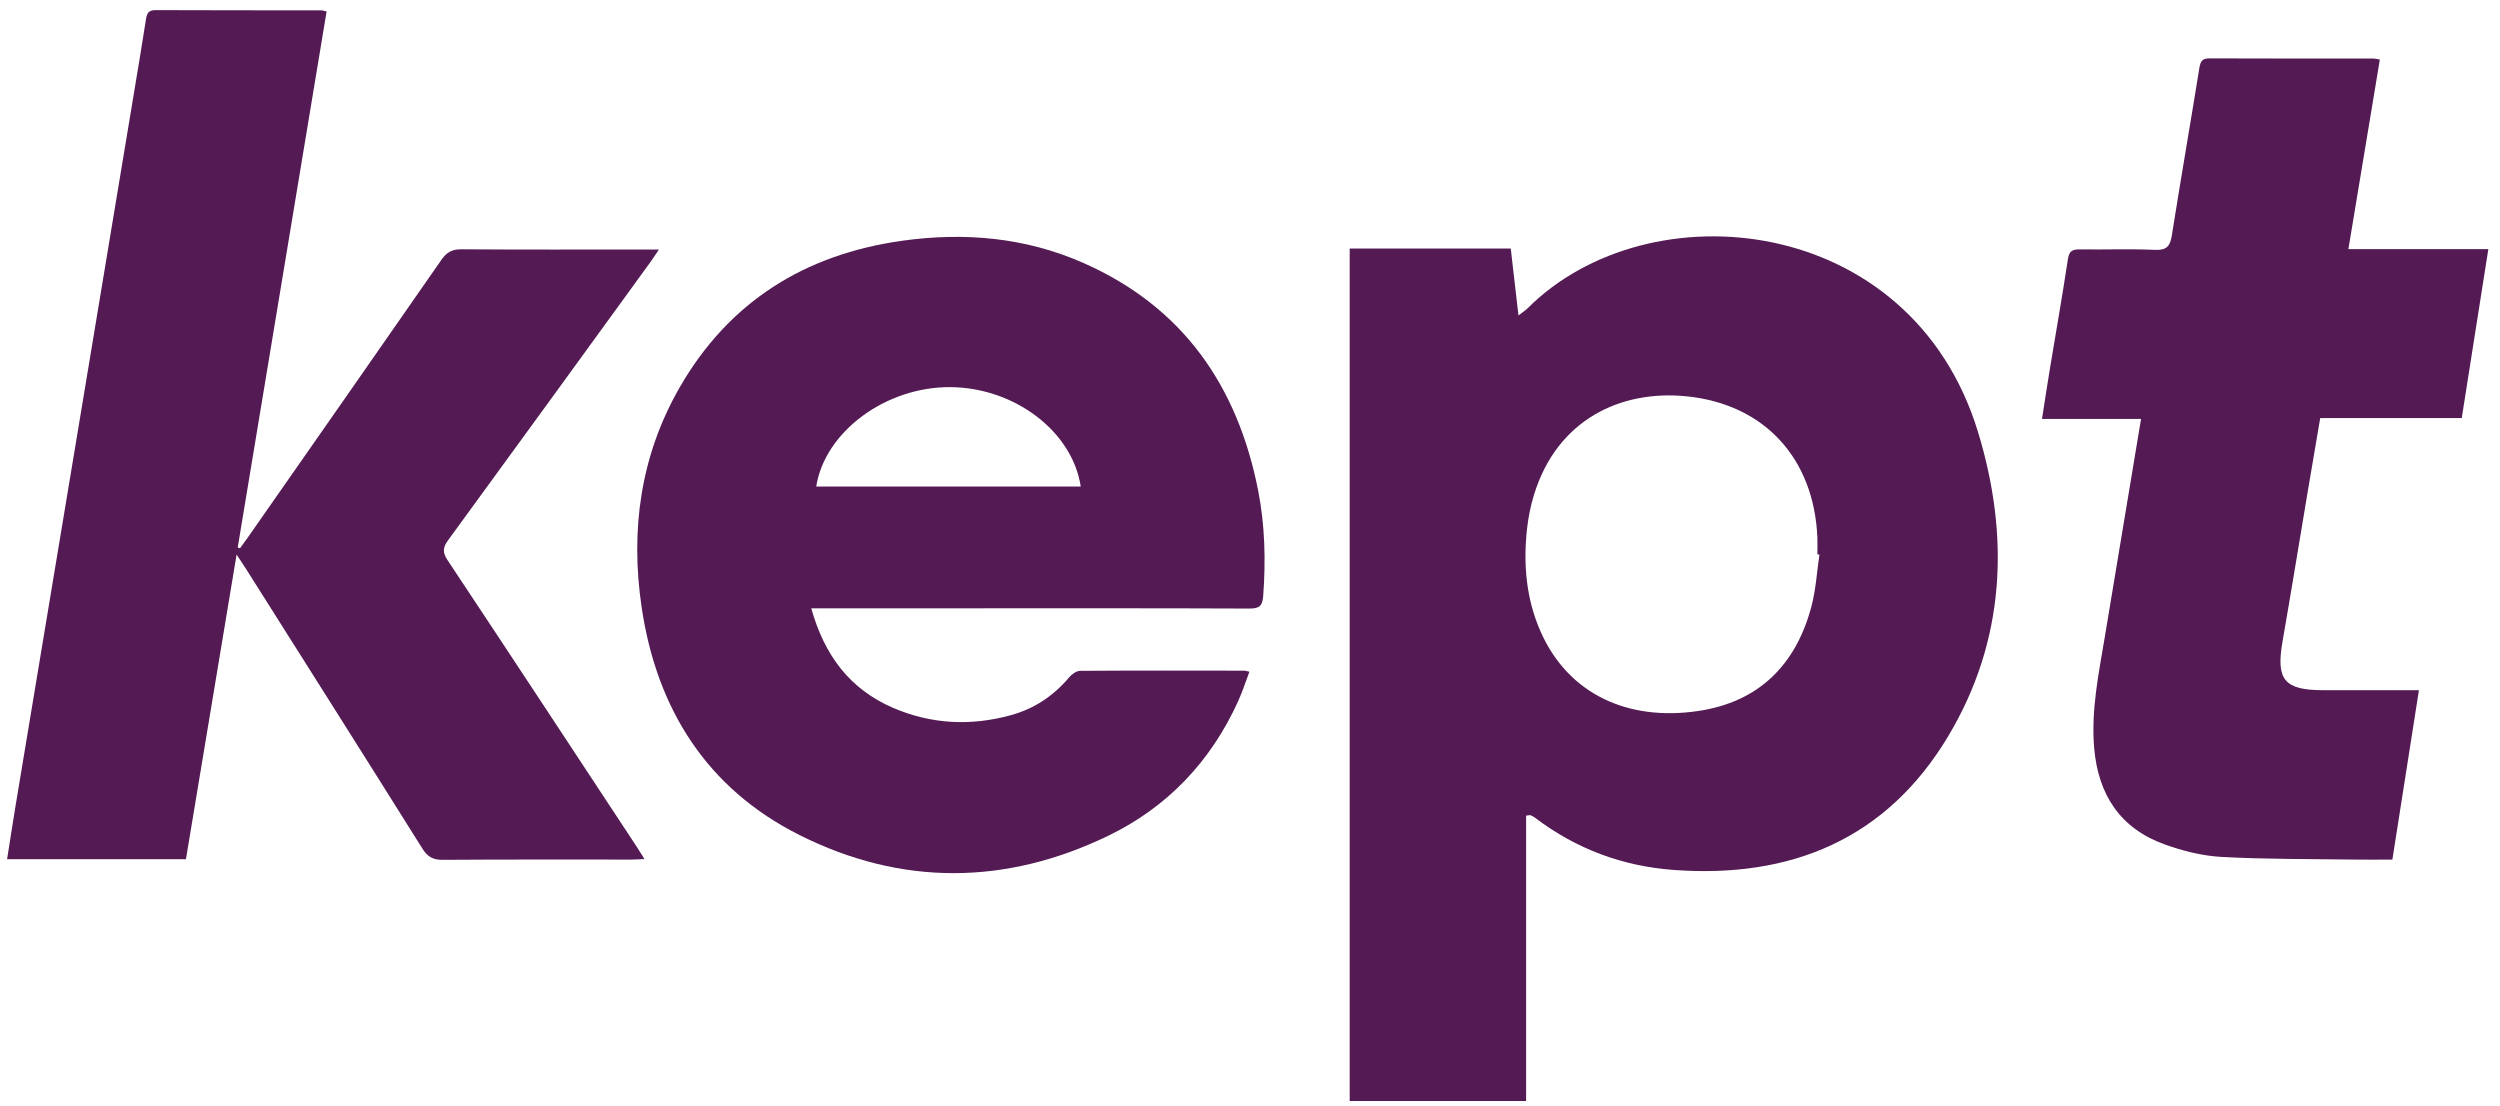 <svg width="165" height="73" viewBox="0 0 165 73" fill="none" xmlns="http://www.w3.org/2000/svg">
<path d="M100.723 53.83V72.668H89.079V16.403H99.709C99.873 17.818 100.038 19.253 100.219 20.818C100.508 20.595 100.679 20.49 100.817 20.351C108.825 12.346 126.126 14.069 130.54 28.483C132.655 35.392 132.365 42.272 128.579 48.594C124.508 55.393 118.179 57.994 110.431 57.414C107.09 57.164 104.046 56.037 101.359 54.004C101.258 53.927 101.146 53.858 101.029 53.811C100.966 53.786 100.881 53.818 100.723 53.83ZM120.083 36.603C120.038 36.598 119.992 36.593 119.947 36.587C119.947 36.2 119.962 35.813 119.945 35.426C119.705 30.252 116.461 26.681 111.326 26.158C106.953 25.713 102.763 27.708 101.245 32.652C101.019 33.386 100.865 34.155 100.782 34.919C100.529 37.236 100.725 39.512 101.672 41.668C103.491 45.807 107.434 47.62 112.087 46.925C116.091 46.326 118.529 43.883 119.553 40.03C119.848 38.919 119.913 37.747 120.083 36.603Z" fill="#541A54"/>
<path d="M15.84 36.184C16.004 35.959 16.171 35.737 16.331 35.509C20.6 29.395 24.875 23.284 29.127 17.158C29.471 16.663 29.821 16.449 30.441 16.453C34.468 16.483 38.496 16.468 42.524 16.468H43.49C43.249 16.825 43.095 17.066 42.928 17.296C38.484 23.414 34.046 29.536 29.584 35.64C29.224 36.131 29.193 36.451 29.542 36.976C33.724 43.273 37.876 49.59 42.035 55.903C42.188 56.134 42.331 56.372 42.535 56.696C42.199 56.711 41.955 56.732 41.712 56.732C37.555 56.734 33.398 56.719 29.241 56.749C28.599 56.754 28.231 56.572 27.883 56.016C24.021 49.85 20.128 43.705 16.242 37.554C16.082 37.302 15.914 37.054 15.615 36.601C14.476 43.453 13.375 50.072 12.272 56.706H0.469C0.657 55.512 0.832 54.358 1.023 53.206C2.293 45.552 3.567 37.898 4.839 30.245C6.161 22.286 7.482 14.327 8.803 6.368C9.086 4.665 9.373 2.962 9.637 1.255C9.697 0.861 9.824 0.667 10.264 0.668C13.905 0.683 17.545 0.678 21.186 0.683C21.284 0.683 21.383 0.72 21.556 0.755C19.598 12.564 17.643 24.352 15.689 36.139C15.739 36.154 15.79 36.169 15.84 36.184Z" fill="#541A54"/>
<path d="M53.543 40.148C54.409 43.245 56.084 45.483 58.932 46.713C61.46 47.805 64.077 47.931 66.73 47.198C68.268 46.773 69.533 45.928 70.562 44.705C70.736 44.498 71.044 44.277 71.291 44.275C74.905 44.249 78.52 44.259 82.134 44.263C82.207 44.263 82.28 44.294 82.461 44.335C82.21 44.997 82 45.653 81.718 46.276C79.913 50.259 77.044 53.278 73.126 55.169C66.363 58.433 59.478 58.479 52.772 55.115C46.649 52.044 43.345 46.789 42.35 40.096C41.594 35.008 42.261 30.093 44.852 25.58C48.108 19.91 53.123 16.791 59.538 15.89C63.651 15.313 67.693 15.668 71.522 17.363C78.072 20.261 81.678 25.469 83.036 32.364C83.487 34.655 83.542 36.971 83.374 39.301C83.327 39.963 83.153 40.167 82.471 40.164C76.197 40.137 69.923 40.148 63.65 40.148H53.543ZM53.871 32.11H71.328C70.777 28.473 66.97 25.585 62.734 25.551C58.468 25.516 54.443 28.484 53.871 32.11Z" fill="#541A54"/>
<path d="M164.231 16.441C163.634 20.23 163.061 23.869 162.475 27.593H153.134C152.848 29.276 152.57 30.892 152.299 32.508C151.748 35.788 151.217 39.069 150.646 42.346C150.208 44.861 150.759 45.548 153.316 45.553C155.098 45.557 156.879 45.554 158.661 45.554H159.649C159.057 49.336 158.481 53.008 157.897 56.733C156.98 56.733 156.131 56.745 155.282 56.731C152.392 56.69 149.499 56.715 146.615 56.556C145.349 56.486 144.058 56.16 142.859 55.728C139.926 54.672 138.485 52.444 138.217 49.388C137.998 46.885 138.518 44.456 138.921 42.016C139.705 37.261 140.501 32.51 141.309 27.651H134.771C134.959 26.456 135.123 25.369 135.302 24.285C135.696 21.893 136.121 19.508 136.48 17.111C136.562 16.561 136.785 16.453 137.274 16.46C138.927 16.483 140.582 16.418 142.231 16.491C143.014 16.526 143.231 16.235 143.343 15.528C143.928 11.838 144.567 8.155 145.161 4.465C145.233 4.019 145.376 3.85 145.836 3.853C149.45 3.868 153.065 3.862 156.679 3.865C156.779 3.865 156.879 3.897 157.07 3.93C156.382 8.075 155.697 12.203 154.994 16.441H164.231Z" fill="#541A54"/>
</svg>
